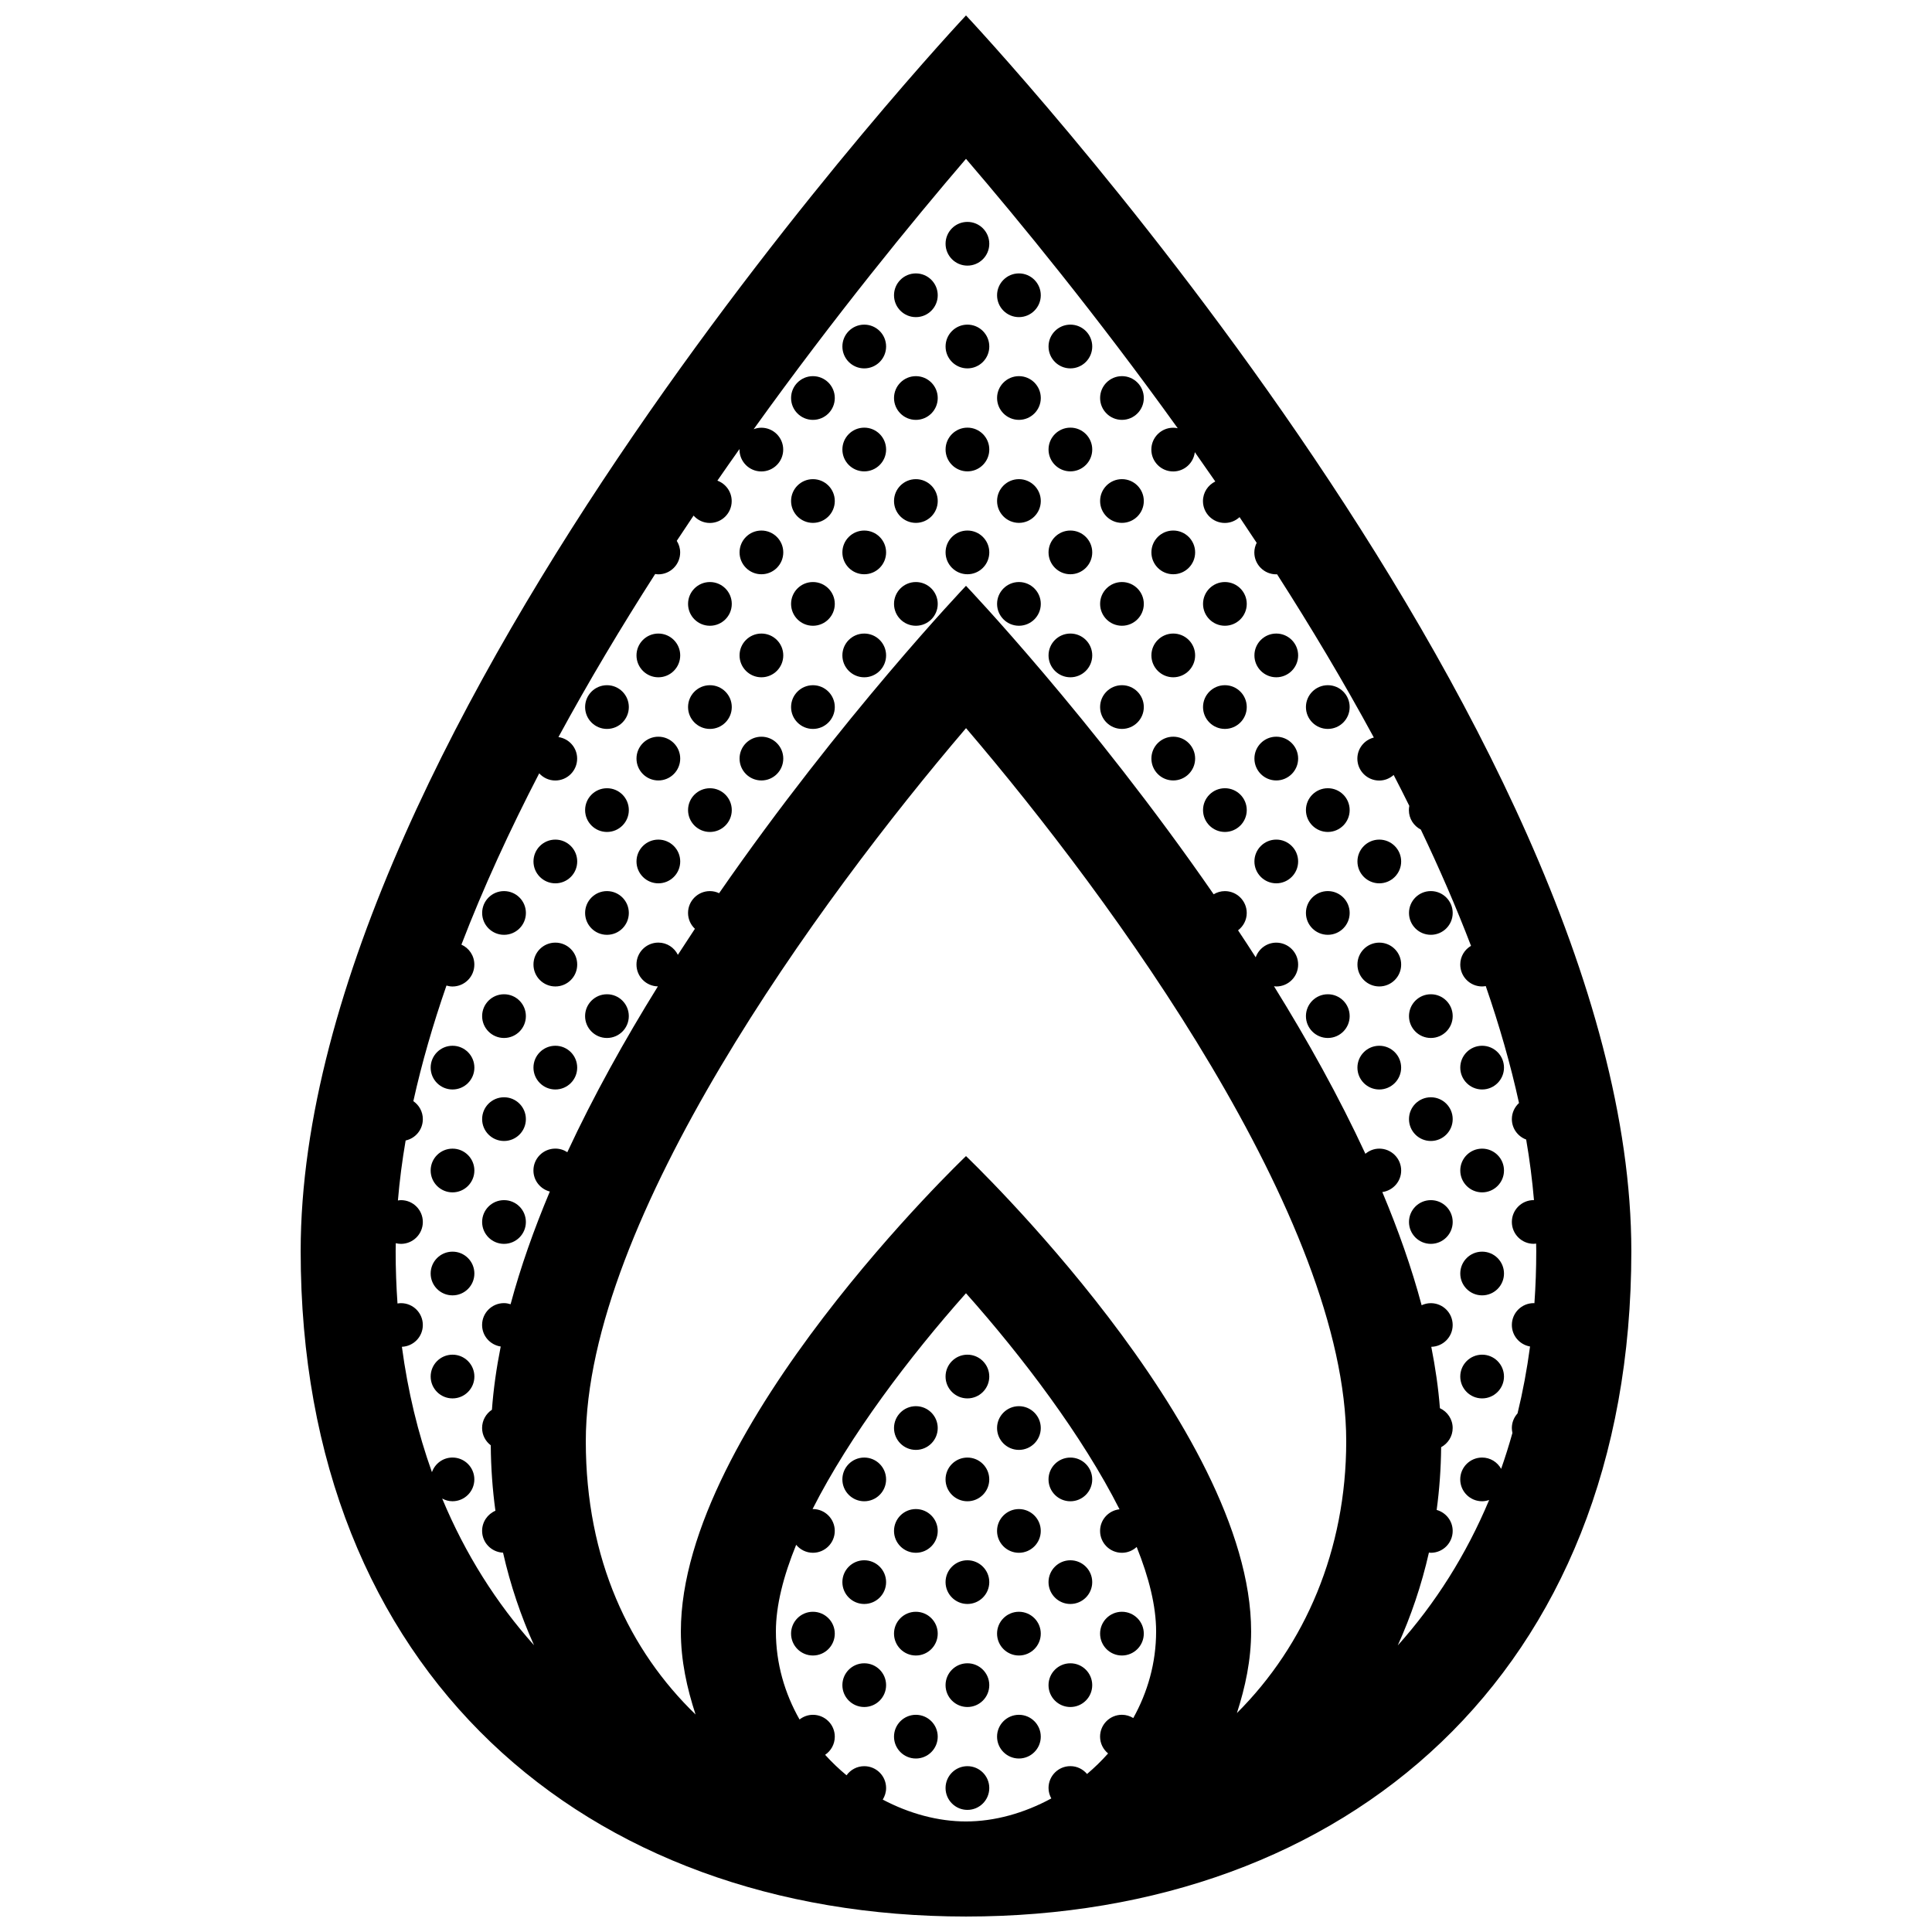 <?xml version="1.0" encoding="UTF-8"?>
<!-- Uploaded to: ICON Repo, www.svgrepo.com, Generator: ICON Repo Mixer Tools -->
<svg width="800px" height="800px" version="1.1" viewBox="144 144 512 512" xmlns="http://www.w3.org/2000/svg">
 <defs>
  <clipPath id="a">
   <path d="m223 148.09h354v503.81h-354z"/>
  </clipPath>
 </defs>
 <g clip-path="url(#a)">
  <path d="m400 148.09s-176.32 187.52-176.32 327.48c0 111.94 75.566 176.31 176.32 176.33 100.77 0 176.32-64.402 176.32-176.33-0.004-139.96-176.32-327.48-176.32-327.48zm44.328 451.21c-0.875-0.535-1.898-0.863-3.008-0.863-3.203 0-5.789 2.594-5.789 5.789 0 1.805 0.836 3.394 2.125 4.457-1.734 1.953-3.602 3.769-5.578 5.445-1.062-1.266-2.637-2.082-4.418-2.082-3.199 0-5.789 2.594-5.789 5.793 0 1.008 0.281 1.945 0.734 2.769-7.191 3.906-15.039 6.098-22.605 6.098-7.379 0-15.023-2.074-22.066-5.793 0.555-0.898 0.891-1.941 0.891-3.062 0-3.203-2.594-5.793-5.793-5.793-1.941 0-3.641 0.957-4.695 2.418-2.004-1.668-3.91-3.477-5.672-5.43 1.547-1.043 2.562-2.812 2.562-4.812 0-3.199-2.594-5.789-5.793-5.789-1.344 0-2.562 0.473-3.547 1.238-3.918-6.902-6.269-14.805-6.269-23.355 0-6.84 1.996-14.652 5.371-22.934 1.062 1.281 2.644 2.109 4.438 2.109 3.199 0 5.793-2.602 5.793-5.793 0-3.195-2.594-5.793-5.793-5.793-0.031 0-0.059 0.012-0.098 0.012 9.848-19.453 25.719-40.41 40.664-57.203 14.957 16.809 30.844 37.785 40.688 57.254-2.898 0.316-5.152 2.75-5.152 5.734 0 3.199 2.59 5.793 5.789 5.793 1.512 0 2.875-0.594 3.91-1.543 3.242 8.066 5.152 15.676 5.152 22.363 0 8.395-2.266 16.16-6.051 22.973zm27.473-1.336c2.207-6.852 3.762-13.984 3.762-21.637 0.004-53.973-75.562-125.95-75.562-125.95s-75.566 71.977-75.566 125.95c0 7.801 1.621 15.062 3.898 22.031-17.418-16.867-29.09-40.949-29.09-72.414 0-58.578 61.809-143.36 100.77-188.98 38.965 45.586 100.75 130.28 100.75 188.98 0 28.785-10.887 54-28.953 72.02zm42.617-17.898c3.492-7.723 6.293-15.934 8.262-24.617 0.168 0.02 0.328 0.055 0.504 0.055 3.203 0 5.793-2.602 5.793-5.793 0-2.66-1.805-4.883-4.246-5.562 0.73-5.379 1.133-10.934 1.188-16.629 1.809-0.984 3.055-2.871 3.055-5.078 0-2.336-1.391-4.336-3.379-5.254-0.414-5.336-1.199-10.766-2.289-16.27 3.144-0.07 5.668-2.625 5.668-5.773 0-3.211-2.594-5.793-5.793-5.793-0.871 0-1.699 0.207-2.434 0.551-2.644-9.891-6.191-19.938-10.418-29.996 2.82-0.395 4.996-2.793 4.996-5.715 0-3.203-2.602-5.793-5.793-5.793-1.41 0-2.684 0.523-3.688 1.367-6.996-15.094-15.336-30.074-24.223-44.402 0.203 0.02 0.398 0.059 0.605 0.059 3.199 0 5.793-2.594 5.793-5.793v-0.012-0.016c0-3.203-2.602-5.793-5.793-5.793-2.527 0-4.656 1.629-5.453 3.883-1.547-2.41-3.098-4.793-4.676-7.152 1.387-1.059 2.301-2.711 2.301-4.594 0-3.199-2.602-5.793-5.793-5.793-1.094 0-2.102 0.316-2.973 0.84-32.348-46.801-65.633-81.75-65.633-81.75s-33.145 34.809-65.43 81.461c-0.742-0.348-1.566-0.555-2.438-0.555-3.199 0-5.793 2.594-5.793 5.793 0 1.664 0.707 3.148 1.82 4.195-1.512 2.277-3.019 4.578-4.516 6.898-0.945-1.914-2.898-3.238-5.176-3.238-3.199 0-5.793 2.59-5.793 5.793v0.016 0.012c0 3.16 2.527 5.723 5.672 5.785-8.797 14.184-17.051 29.004-24 43.941-0.91-0.598-2-0.953-3.18-0.953-3.203 0-5.801 2.594-5.801 5.793 0 2.695 1.855 4.941 4.348 5.586-4.211 10.012-7.758 20.016-10.402 29.867-0.555-0.176-1.137-0.297-1.75-0.297-3.203 0-5.801 2.59-5.801 5.793 0 2.902 2.141 5.285 4.934 5.707-1.129 5.668-1.926 11.266-2.328 16.758-1.566 1.031-2.606 2.816-2.606 4.832 0 1.879 0.906 3.531 2.297 4.586 0.047 5.961 0.465 11.738 1.234 17.348-2.074 0.887-3.527 2.938-3.527 5.336 0 3.113 2.465 5.633 5.547 5.773 1.961 8.645 4.746 16.836 8.219 24.535-10.051-11.238-18.262-24.254-24.348-38.879 0.816 0.441 1.738 0.715 2.731 0.715 3.199 0 5.793-2.594 5.793-5.793 0-3.199-2.594-5.789-5.793-5.789-2.527 0-4.648 1.621-5.445 3.879-3.703-10.352-6.383-21.441-7.961-33.23 3.082-0.125 5.547-2.656 5.547-5.769 0-3.211-2.594-5.793-5.793-5.793-0.316 0-0.621 0.039-0.922 0.09-0.316-4.535-0.488-9.148-0.488-13.871 0-0.707 0.023-1.41 0.035-2.109 0.441 0.105 0.898 0.176 1.375 0.176 3.199 0 5.793-2.602 5.793-5.793 0-3.203-2.594-5.793-5.793-5.793-0.277 0-0.543 0.047-0.812 0.086 0.441-5.234 1.129-10.539 2.047-15.895 2.606-0.562 4.559-2.875 4.559-5.656 0-1.98-0.996-3.723-2.516-4.766 2.231-10.086 5.203-20.328 8.777-30.637 0.508 0.145 1.039 0.25 1.594 0.25 3.199 0 5.793-2.594 5.793-5.793v-0.012-0.016c0-2.359-1.41-4.375-3.426-5.273 5.824-15.16 12.844-30.383 20.617-45.395 1.059 1.16 2.57 1.898 4.266 1.898 3.199 0 5.789-2.594 5.789-5.801 0-2.91-2.156-5.301-4.957-5.707 8.027-14.785 16.703-29.285 25.633-43.215 0.273 0.039 0.543 0.086 0.832 0.086 3.199 0 5.793-2.602 5.793-5.793 0-1.137-0.336-2.191-0.902-3.082 1.48-2.254 2.969-4.481 4.457-6.691 1.062 1.188 2.59 1.953 4.309 1.953 3.199 0 5.793-2.602 5.793-5.793 0-2.492-1.582-4.606-3.793-5.422 1.961-2.836 3.914-5.633 5.875-8.398 0 0.055-0.016 0.105-0.016 0.168 0 3.203 2.594 5.793 5.793 5.793s5.793-2.594 5.793-5.793c0-3.199-2.594-5.793-5.793-5.793-0.719 0-1.406 0.145-2.039 0.395 21.527-30.008 42.176-55.203 56.27-71.656 14.066 16.402 34.641 41.5 56.113 71.395-0.387-0.082-0.789-0.133-1.203-0.133-3.203 0-5.789 2.602-5.789 5.793 0 3.203 2.59 5.793 5.789 5.793 2.969 0 5.387-2.238 5.734-5.113 1.797 2.559 3.613 5.152 5.422 7.773-1.93 0.941-3.266 2.902-3.266 5.195 0 3.199 2.594 5.793 5.793 5.793 1.516 0 2.875-0.59 3.906-1.543 1.516 2.246 3.031 4.516 4.535 6.812-0.383 0.77-0.621 1.629-0.621 2.555 0 3.199 2.602 5.793 5.793 5.793 0.082 0 0.152-0.02 0.23-0.023 8.938 13.949 17.625 28.465 25.648 43.273-2.508 0.637-4.367 2.891-4.367 5.598 0 3.203 2.594 5.801 5.793 5.801 1.473 0 2.805-0.57 3.828-1.477 1.406 2.719 2.797 5.445 4.144 8.184-0.074 0.367-0.109 0.75-0.109 1.148 0 2.246 1.289 4.176 3.164 5.141 4.891 10.238 9.367 20.539 13.301 30.809-1.691 0.977-2.848 2.812-2.848 4.941v0.016 0.012c0 3.203 2.594 5.793 5.793 5.793 0.328 0 0.648-0.047 0.961-0.098 3.598 10.422 6.586 20.789 8.812 30.988-1.152 1.059-1.895 2.57-1.895 4.258 0 2.492 1.582 4.606 3.793 5.422 0.934 5.41 1.617 10.77 2.07 16.062-0.02 0-0.047-0.012-0.07-0.012-3.199 0-5.793 2.594-5.793 5.793 0 3.199 2.602 5.793 5.793 5.793 0.215 0 0.43-0.039 0.641-0.059 0.012 0.66 0.031 1.328 0.031 1.996 0 4.691-0.168 9.285-0.484 13.801-0.066-0.004-0.121-0.02-0.188-0.02-3.199 0-5.793 2.59-5.793 5.793 0 2.863 2.086 5.223 4.82 5.699-0.812 6.098-1.918 12.016-3.316 17.734-0.926 1.027-1.508 2.371-1.508 3.871 0 0.453 0.066 0.887 0.156 1.305-0.906 3.238-1.906 6.41-2.992 9.516-0.992-1.785-2.867-2.996-5.047-2.996-3.203 0-5.793 2.594-5.793 5.789 0 3.203 2.594 5.793 5.793 5.793 0.66 0 1.281-0.133 1.867-0.332-6.07 14.492-14.238 27.395-24.223 38.551zm-135.59-344.24c0 3.199-2.594 5.801-5.793 5.801s-5.793-2.602-5.793-5.801 2.594-5.793 5.793-5.793 5.793 2.594 5.793 5.793zm0 27.301c0 3.203-2.594 5.793-5.793 5.793s-5.793-2.594-5.793-5.793c0-3.199 2.594-5.793 5.793-5.793 3.199-0.008 5.793 2.594 5.793 5.793zm-13.598-13.648c0 3.199-2.594 5.793-5.793 5.793-3.199 0-5.793-2.594-5.793-5.793s2.594-5.793 5.793-5.793c3.199 0 5.793 2.59 5.793 5.793zm0 27.297c0 3.199-2.594 5.793-5.793 5.793-3.199 0-5.793-2.602-5.793-5.793 0-3.199 2.594-5.793 5.793-5.793 3.199 0 5.793 2.594 5.793 5.793zm27.281-27.297c0 3.199-2.594 5.793-5.793 5.793-3.199 0-5.793-2.594-5.793-5.793s2.594-5.793 5.793-5.793c3.199 0 5.793 2.59 5.793 5.793zm0 27.297c0 3.199-2.594 5.793-5.793 5.793-3.199 0-5.793-2.602-5.793-5.793 0-3.199 2.594-5.793 5.793-5.793 3.199 0 5.793 2.594 5.793 5.793zm-13.684 13.617c0 3.199-2.594 5.793-5.793 5.793s-5.793-2.602-5.793-5.793c0-3.203 2.594-5.793 5.793-5.793s5.793 2.59 5.793 5.793zm-27.25 0c0 3.199-2.594 5.793-5.793 5.793s-5.793-2.602-5.793-5.793c0-3.203 2.594-5.793 5.793-5.793 3.195 0 5.793 2.59 5.793 5.793zm-13.648 13.648c0 3.203-2.594 5.793-5.793 5.793-3.199 0-5.793-2.594-5.793-5.793s2.594-5.793 5.793-5.793c3.195 0 5.793 2.594 5.793 5.793zm27.301 0c0 3.203-2.594 5.793-5.793 5.793-3.199 0-5.793-2.594-5.793-5.793s2.594-5.793 5.793-5.793c3.199 0 5.793 2.594 5.793 5.793zm27.281 0c0 3.203-2.594 5.793-5.793 5.793-3.199 0-5.793-2.594-5.793-5.793s2.594-5.793 5.793-5.793c3.199 0 5.793 2.594 5.793 5.793zm-68.246 13.648c0 3.203-2.594 5.801-5.793 5.801s-5.793-2.602-5.793-5.801c0-3.199 2.594-5.789 5.793-5.789s5.793 2.59 5.793 5.789zm27.312 0c0 3.203-2.594 5.801-5.793 5.801s-5.793-2.602-5.793-5.801c0-3.199 2.594-5.789 5.793-5.789 3.195 0 5.793 2.59 5.793 5.789zm27.25 0c0 3.203-2.594 5.801-5.793 5.801s-5.793-2.602-5.793-5.801c0-3.199 2.594-5.789 5.793-5.789s5.793 2.59 5.793 5.789zm-54.562 27.34c0 3.203-2.594 5.801-5.793 5.801s-5.793-2.594-5.793-5.801c0-3.199 2.594-5.793 5.793-5.793s5.793 2.594 5.793 5.793zm-13.617-13.648c0 3.203-2.59 5.793-5.793 5.793-3.199 0-5.793-2.594-5.793-5.793 0-3.199 2.594-5.793 5.793-5.793 3.203-0.004 5.793 2.594 5.793 5.793zm0 27.305c0 3.199-2.59 5.793-5.793 5.793-3.199 0-5.793-2.602-5.793-5.793 0-3.203 2.594-5.793 5.793-5.793 3.203-0.008 5.793 2.586 5.793 5.793zm40.93-13.656c0 3.203-2.594 5.801-5.793 5.801s-5.793-2.594-5.793-5.801c0-3.199 2.594-5.793 5.793-5.793 3.195 0 5.793 2.594 5.793 5.793zm-13.648-13.648c0 3.203-2.594 5.793-5.793 5.793-3.199 0-5.793-2.594-5.793-5.793 0-3.199 2.594-5.793 5.793-5.793 3.195-0.004 5.793 2.594 5.793 5.793zm27.301 0c0 3.203-2.594 5.793-5.793 5.793-3.199 0-5.793-2.594-5.793-5.793 0-3.199 2.594-5.793 5.793-5.793 3.199 0 5.793 2.594 5.793 5.793zm-27.301 27.305c0 3.199-2.594 5.793-5.793 5.793-3.199 0-5.793-2.602-5.793-5.793 0-3.203 2.594-5.793 5.793-5.793 3.195-0.008 5.793 2.586 5.793 5.793zm-40.961 13.613c0 3.199-2.59 5.793-5.789 5.793-3.203 0-5.801-2.602-5.801-5.793 0-3.199 2.594-5.793 5.801-5.793 3.199 0.004 5.789 2.594 5.789 5.793zm27.297 0c0 3.199-2.594 5.793-5.793 5.793s-5.793-2.602-5.793-5.793c0-3.199 2.594-5.793 5.793-5.793 3.199 0.004 5.793 2.594 5.793 5.793zm-40.895 13.645c0 3.203-2.594 5.793-5.793 5.793-3.203 0-5.801-2.59-5.801-5.793 0-3.199 2.594-5.793 5.801-5.793 3.199 0.008 5.793 2.598 5.793 5.793zm27.277 0c0 3.203-2.59 5.793-5.793 5.793-3.199 0-5.793-2.59-5.793-5.793 0-3.199 2.594-5.793 5.793-5.793 3.203 0.008 5.793 2.598 5.793 5.793zm-13.68 13.656v0.016 0.012c0 3.203-2.59 5.793-5.789 5.793-3.203 0-5.801-2.594-5.801-5.793v-0.012-0.016c0-3.203 2.594-5.793 5.801-5.793 3.199 0 5.789 2.586 5.789 5.793zm95.543-177.35c0 3.203-2.594 5.793-5.793 5.793-3.199 0-5.793-2.594-5.793-5.793 0-3.199 2.594-5.793 5.793-5.793 3.199 0 5.793 2.594 5.793 5.793zm13.664 13.574c0 3.199-2.594 5.801-5.793 5.801-3.199 0-5.793-2.602-5.793-5.801s2.594-5.793 5.793-5.793c3.195 0 5.793 2.594 5.793 5.793zm0 27.301c0 3.203-2.594 5.793-5.793 5.793-3.199 0-5.793-2.594-5.793-5.793 0-3.199 2.594-5.793 5.793-5.793 3.195 0 5.793 2.594 5.793 5.793zm13.648-13.648c0 3.199-2.602 5.793-5.793 5.793-3.195 0-5.793-2.594-5.793-5.793s2.602-5.793 5.793-5.793 5.793 2.59 5.793 5.793zm27.301 0c0 3.199-2.602 5.793-5.793 5.793-3.203 0-5.789-2.594-5.789-5.793s2.59-5.793 5.789-5.793c3.191-0.008 5.793 2.59 5.793 5.793zm-27.301 27.297c0 3.199-2.602 5.793-5.793 5.793-3.195 0-5.793-2.602-5.793-5.793 0-3.199 2.602-5.793 5.793-5.793s5.793 2.594 5.793 5.793zm27.301 0c0 3.199-2.594 5.793-5.793 5.793s-5.789-2.602-5.789-5.793c0-3.199 2.59-5.793 5.789-5.793 3.195 0 5.793 2.594 5.793 5.793zm-40.949 13.617c0 3.199-2.594 5.793-5.793 5.793-3.199 0-5.793-2.602-5.793-5.793 0-3.203 2.594-5.793 5.793-5.793 3.195 0 5.793 2.59 5.793 5.793zm54.551 0c0 3.199-2.602 5.793-5.801 5.793s-5.789-2.602-5.789-5.793c0-3.203 2.59-5.793 5.789-5.793s5.801 2.59 5.801 5.793zm-40.902 13.648c0 3.203-2.602 5.793-5.793 5.793-3.195 0-5.793-2.594-5.793-5.793s2.602-5.793 5.793-5.793 5.793 2.594 5.793 5.793zm27.301 0c0 3.203-2.594 5.793-5.793 5.793s-5.789-2.594-5.789-5.793 2.59-5.793 5.789-5.793c3.195 0 5.793 2.594 5.793 5.793zm27.281 0c0 3.203-2.602 5.793-5.793 5.793-3.203 0-5.793-2.594-5.793-5.793s2.594-5.793 5.793-5.793c3.191 0 5.793 2.594 5.793 5.793zm-13.68 13.648c0 3.203-2.602 5.801-5.801 5.801s-5.789-2.602-5.789-5.801c0-3.199 2.59-5.789 5.789-5.789s5.801 2.59 5.801 5.789zm27.297 0c0 3.203-2.602 5.801-5.793 5.801-3.195 0-5.793-2.602-5.793-5.801 0-3.199 2.602-5.789 5.793-5.789 3.191 0 5.793 2.59 5.793 5.789zm-27.297 27.34c0 3.203-2.602 5.801-5.801 5.801s-5.789-2.594-5.789-5.801c0-3.199 2.59-5.793 5.789-5.793s5.801 2.594 5.801 5.793zm27.297 0c0 3.203-2.602 5.801-5.793 5.801-3.195 0-5.793-2.594-5.793-5.801 0-3.199 2.602-5.793 5.793-5.793 3.191 0 5.793 2.594 5.793 5.793zm-40.898-13.648c0 3.203-2.602 5.793-5.793 5.793-3.203 0-5.789-2.594-5.789-5.793 0-3.199 2.59-5.793 5.789-5.793 3.191-0.004 5.793 2.594 5.793 5.793zm27.281 0c0 3.203-2.602 5.793-5.793 5.793-3.203 0-5.793-2.594-5.793-5.793 0-3.199 2.594-5.793 5.793-5.793 3.191-0.004 5.793 2.594 5.793 5.793zm0 27.305c0 3.199-2.602 5.793-5.793 5.793-3.203 0-5.793-2.602-5.793-5.793 0-3.203 2.594-5.793 5.793-5.793 3.191-0.008 5.793 2.586 5.793 5.793zm27.273-27.305c0 3.203-2.59 5.793-5.789 5.793s-5.801-2.594-5.801-5.793c0-3.199 2.602-5.793 5.801-5.793s5.789 2.594 5.789 5.793zm0 27.305c0 3.199-2.59 5.793-5.789 5.793s-5.801-2.602-5.801-5.793c0-3.203 2.602-5.793 5.801-5.793 3.199-0.004 5.789 2.586 5.789 5.793zm-13.656 13.613c0 3.199-2.602 5.793-5.793 5.793-3.195 0-5.793-2.602-5.793-5.793 0-3.199 2.602-5.793 5.793-5.793 3.191-0.004 5.793 2.594 5.793 5.793zm13.656 13.645c0 3.203-2.59 5.793-5.789 5.793s-5.801-2.59-5.801-5.793c0-3.199 2.602-5.793 5.801-5.793s5.789 2.598 5.789 5.793zm27.305 0c0 3.203-2.594 5.793-5.793 5.793s-5.789-2.59-5.789-5.793c0-3.199 2.59-5.793 5.789-5.793 3.195 0 5.793 2.598 5.793 5.793zm-122.81-177.34c0 3.199-2.594 5.793-5.793 5.793-3.199 0-5.793-2.602-5.793-5.793 0-3.203 2.594-5.793 5.793-5.793 3.195 0 5.793 2.59 5.793 5.793zm27.285 27.223c0 3.199-2.594 5.801-5.793 5.801-3.199 0-5.789-2.602-5.789-5.801s2.594-5.793 5.789-5.793c3.199 0 5.793 2.594 5.793 5.793zm0 27.301c0 3.203-2.594 5.793-5.793 5.793-3.199 0-5.789-2.594-5.789-5.793 0-3.199 2.594-5.793 5.789-5.793 3.199-0.008 5.793 2.594 5.793 5.793zm0 27.266c0 3.199-2.594 5.793-5.793 5.793-3.199 0-5.789-2.602-5.789-5.793 0-3.203 2.594-5.793 5.789-5.793 3.199 0 5.793 2.59 5.793 5.793zm0 27.297c0 3.203-2.594 5.801-5.793 5.801-3.199 0-5.789-2.602-5.789-5.801 0-3.199 2.594-5.789 5.789-5.789 3.199 0 5.793 2.59 5.793 5.789zm-13.637-95.438c0 3.203-2.602 5.793-5.793 5.793-3.195 0-5.793-2.594-5.793-5.793 0-3.199 2.602-5.793 5.793-5.793s5.793 2.594 5.793 5.793zm95.504 150.05c0 3.199-2.602 5.793-5.793 5.793-3.203 0-5.793-2.602-5.793-5.793 0-3.199 2.594-5.793 5.793-5.793 3.195 0.004 5.793 2.594 5.793 5.793zm0 27.301v0.016 0.012c0 3.203-2.602 5.793-5.793 5.793-3.203 0-5.793-2.594-5.793-5.793v-0.012-0.016c0-3.203 2.594-5.793 5.793-5.793 3.195 0 5.793 2.586 5.793 5.793zm-218.36 27.332c0 3.199-2.59 5.793-5.789 5.793-3.203 0-5.801-2.602-5.801-5.793 0-3.203 2.594-5.793 5.801-5.793 3.199-0.008 5.789 2.586 5.789 5.793zm-27.246 0c0 3.203-2.594 5.793-5.793 5.793-3.203 0-5.793-2.594-5.793-5.793 0-3.199 2.59-5.793 5.793-5.793 3.191-0.008 5.793 2.586 5.793 5.793zm13.648-13.648c0 3.199-2.594 5.793-5.793 5.793-3.203 0-5.801-2.602-5.801-5.793 0-3.203 2.594-5.793 5.801-5.793 3.199-0.008 5.793 2.586 5.793 5.793zm0 27.297c0 3.203-2.594 5.793-5.793 5.793-3.203 0-5.801-2.594-5.801-5.793s2.594-5.789 5.801-5.789c3.199-0.008 5.793 2.59 5.793 5.789zm27.277-27.297c0 3.199-2.59 5.793-5.793 5.793-3.199 0-5.793-2.602-5.793-5.793 0-3.203 2.594-5.793 5.793-5.793 3.203-0.008 5.793 2.586 5.793 5.793zm-40.926 40.914c0 3.199-2.594 5.793-5.793 5.793-3.203 0-5.793-2.602-5.793-5.793 0-3.203 2.59-5.793 5.793-5.793 3.191-0.008 5.793 2.586 5.793 5.793zm13.648 13.648c0 3.199-2.594 5.793-5.793 5.793-3.203 0-5.801-2.602-5.801-5.793 0-3.203 2.594-5.793 5.801-5.793 3.199-0.008 5.793 2.586 5.793 5.793zm-13.648 13.652c0 3.203-2.594 5.789-5.793 5.789-3.203 0-5.793-2.59-5.793-5.789s2.59-5.793 5.793-5.793c3.191-0.008 5.793 2.59 5.793 5.793zm109.11 81.781c0 3.199-2.594 5.793-5.793 5.793s-5.793-2.602-5.793-5.793c0-3.195 2.594-5.789 5.793-5.789 3.199 0.004 5.793 2.594 5.793 5.789zm0 27.305c0 3.203-2.594 5.793-5.793 5.793s-5.793-2.594-5.793-5.793c0-3.199 2.594-5.793 5.793-5.793 3.199-0.004 5.793 2.586 5.793 5.793zm-13.598-13.656c0 3.203-2.594 5.801-5.793 5.801-3.199 0-5.793-2.602-5.793-5.801 0-3.199 2.594-5.789 5.793-5.789 3.199 0.004 5.793 2.59 5.793 5.789zm27.281 0c0 3.203-2.594 5.801-5.793 5.801-3.199 0-5.793-2.602-5.793-5.801 0-3.199 2.594-5.789 5.793-5.789 3.199 0.004 5.793 2.59 5.793 5.789zm0 27.305c0 3.199-2.594 5.793-5.793 5.793-3.199 0-5.793-2.602-5.793-5.793 0-3.195 2.594-5.789 5.793-5.789 3.199 0 5.793 2.59 5.793 5.789zm-122.79-95.434c0 3.199-2.594 5.793-5.793 5.793-3.203 0-5.793-2.602-5.793-5.793 0-3.203 2.59-5.793 5.793-5.793 3.191-0.004 5.793 2.59 5.793 5.793zm122.79 13.648c0 3.199-2.594 5.793-5.793 5.793-3.199 0-5.793-2.602-5.793-5.793 0-3.195 2.594-5.793 5.793-5.793 3.199 0 5.793 2.594 5.793 5.793zm-13.684 13.613c0 3.203-2.594 5.793-5.793 5.793s-5.793-2.594-5.793-5.793 2.594-5.789 5.793-5.789c3.199-0.004 5.793 2.59 5.793 5.789zm13.684 13.652c0 3.199-2.594 5.793-5.793 5.793-3.199 0-5.793-2.602-5.793-5.793 0-3.195 2.594-5.793 5.793-5.793 3.199 0 5.793 2.594 5.793 5.793zm138.48-122.78c0-3.203 2.594-5.793 5.793-5.793s5.793 2.594 5.793 5.793c0 3.199-2.602 5.793-5.793 5.793-3.199 0-5.793-2.602-5.793-5.793zm-29.312-13.648c0 3.199-2.59 5.793-5.789 5.793s-5.801-2.602-5.801-5.793c0-3.203 2.602-5.793 5.801-5.793 3.199-0.004 5.789 2.586 5.789 5.793zm27.305 0c0 3.199-2.594 5.793-5.793 5.793s-5.789-2.602-5.789-5.793c0-3.203 2.59-5.793 5.789-5.793 3.195-0.004 5.793 2.586 5.793 5.793zm0 27.297c0 3.203-2.594 5.793-5.793 5.793s-5.789-2.594-5.789-5.793 2.59-5.789 5.789-5.789c3.195 0 5.793 2.59 5.793 5.789zm2.008 13.617c0-3.203 2.594-5.793 5.793-5.793s5.793 2.594 5.793 5.793-2.602 5.793-5.793 5.793c-3.199 0-5.793-2.594-5.793-5.793zm-2.008 13.648c0 3.199-2.594 5.793-5.793 5.793s-5.789-2.602-5.789-5.793c0-3.203 2.59-5.793 5.789-5.793 3.195-0.004 5.793 2.586 5.793 5.793zm2.008 13.652c0-3.203 2.594-5.793 5.793-5.793s5.793 2.594 5.793 5.793-2.602 5.789-5.793 5.789c-3.199 0-5.793-2.586-5.793-5.789zm-124.82 81.781c0 3.199-2.594 5.793-5.793 5.793-3.199 0-5.793-2.602-5.793-5.793 0-3.195 2.594-5.789 5.793-5.789 3.195 0.004 5.793 2.594 5.793 5.789zm0 27.305c0 3.203-2.594 5.793-5.793 5.793-3.199 0-5.793-2.594-5.793-5.793 0-3.199 2.594-5.793 5.793-5.793 3.195-0.004 5.793 2.586 5.793 5.793zm13.648-13.656c0 3.203-2.602 5.801-5.793 5.801-3.195 0-5.793-2.602-5.793-5.801 0-3.199 2.602-5.789 5.793-5.789 3.191 0.004 5.793 2.59 5.793 5.789zm27.301 0c0 3.203-2.602 5.801-5.793 5.801-3.203 0-5.789-2.602-5.789-5.801 0-3.199 2.59-5.789 5.789-5.789 3.191 0.004 5.793 2.59 5.793 5.789zm-27.301 27.305c0 3.199-2.602 5.793-5.793 5.793-3.195 0-5.793-2.602-5.793-5.793 0-3.195 2.602-5.789 5.793-5.789s5.793 2.59 5.793 5.789zm-13.648 13.617c0 3.199-2.594 5.793-5.793 5.793-3.199 0-5.793-2.602-5.793-5.793 0-3.203 2.594-5.793 5.793-5.793 3.195 0 5.793 2.59 5.793 5.793zm0-109.05c0 3.199-2.594 5.793-5.793 5.793-3.199 0-5.793-2.602-5.793-5.793 0-3.195 2.594-5.793 5.793-5.793 3.195 0 5.793 2.594 5.793 5.793zm13.648 13.648c0 3.199-2.602 5.793-5.793 5.793-3.195 0-5.793-2.602-5.793-5.793 0-3.195 2.602-5.793 5.793-5.793s5.793 2.594 5.793 5.793zm111.17-13.648c0-3.199 2.594-5.793 5.793-5.793s5.793 2.602 5.793 5.793c0 3.195-2.602 5.793-5.793 5.793-3.199 0-5.793-2.598-5.793-5.793zm-124.82 27.262c0 3.203-2.594 5.793-5.793 5.793-3.199 0-5.793-2.594-5.793-5.793s2.594-5.789 5.793-5.789c3.195 0 5.793 2.59 5.793 5.789zm27.285 27.219c0 3.199-2.594 5.793-5.793 5.793-3.199 0-5.789-2.602-5.789-5.793 0-3.195 2.594-5.789 5.789-5.789 3.199 0.004 5.793 2.594 5.793 5.789zm0 27.305c0 3.203-2.594 5.793-5.793 5.793-3.199 0-5.789-2.594-5.789-5.793 0-3.199 2.594-5.793 5.789-5.793 3.199-0.004 5.793 2.586 5.793 5.793zm0-54.523c0 3.203-2.594 5.793-5.793 5.793-3.199 0-5.789-2.594-5.789-5.793s2.594-5.789 5.789-5.789c3.199-0.004 5.793 2.59 5.793 5.789zm-13.637 13.652c0 3.199-2.602 5.793-5.793 5.793-3.195 0-5.793-2.602-5.793-5.793 0-3.195 2.602-5.793 5.793-5.793s5.793 2.594 5.793 5.793zm95.504-122.78c0 3.199-2.602 5.793-5.793 5.793-3.203 0-5.793-2.602-5.793-5.793 0-3.203 2.594-5.793 5.793-5.793 3.195-0.008 5.793 2.586 5.793 5.793z"/>
 </g>
</svg>